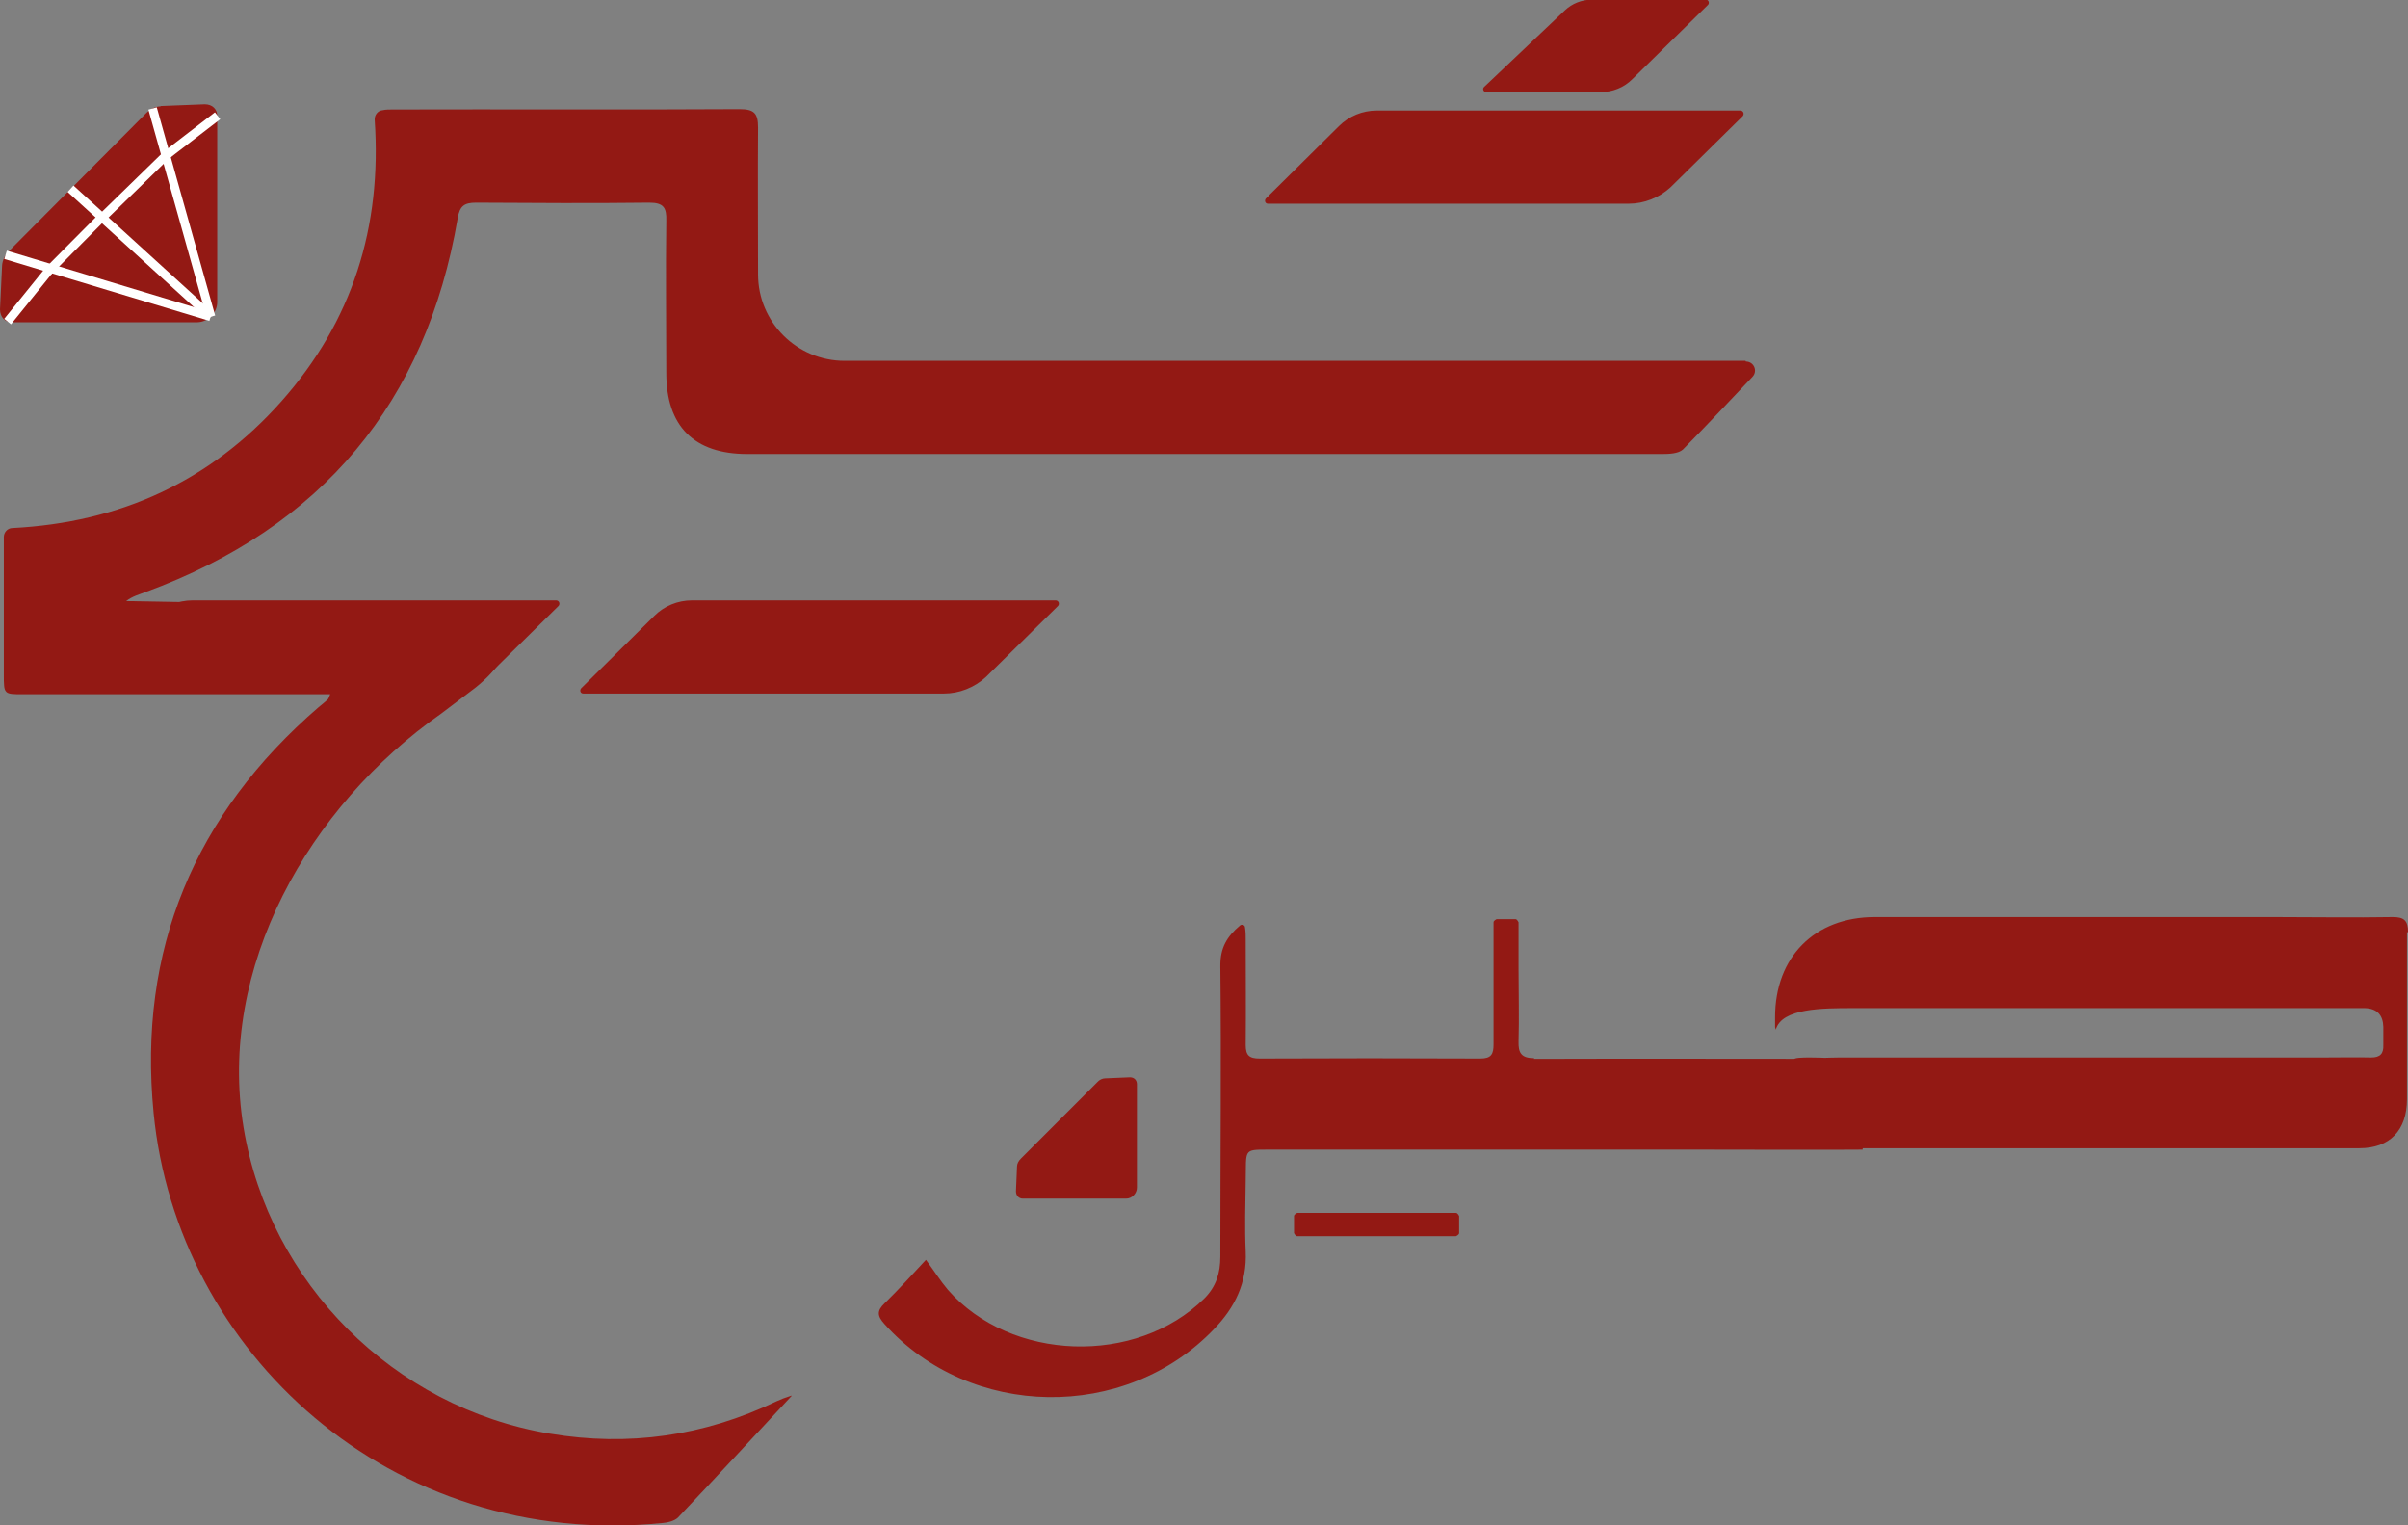 <?xml version="1.0" encoding="UTF-8"?>
<svg id="Layer_1" data-name="Layer 1" xmlns="http://www.w3.org/2000/svg" viewBox="0 0 69.28 43.88">
  <rect x="0" y="0" width="69.28" height="43.88" fill="#808080" stroke="none"/>
  <defs>
    <style>
      .cls-1 {
        fill: none;
        stroke: #fff;
        stroke-miterlimit: 10;
        stroke-width: .25px;
      }

      .cls-2 {
        fill: #931914;
        stroke-width: 0px;
      }
    </style>
  </defs>
  <path class="cls-2" d="m50.22,10.38h0c-8.64,0-17.28,0-25.92,0-1.37,0-2.49-1.11-2.49-2.49,0-1.41-.01-2.81,0-4.22,0-.41-.11-.53-.53-.53-3.33.02-6.67,0-10,.01-.09,0-.18,0-.27.02-.14.01-.24.14-.23.28.21,3.08-.64,5.79-2.68,8.09-2.05,2.31-4.65,3.49-7.74,3.65-.14,0-.25.12-.25.26v.26c0,1.23,0,2.46,0,3.69,0,.57,0,.57.55.57,2.79,0,5.58,0,8.37,0h.47c-.04.1-.05.13-.07.15-.09.08-.17.15-.26.22-3.57,3.08-5.21,6.98-4.75,11.68.67,6.85,6.8,12.58,14.65,11.79.15-.01.33-.06.43-.15,1.1-1.16,2.19-2.34,3.28-3.51,0,0,0,0-.02,0-.16.05-.29.1-.42.16-2.08,1-4.26,1.31-6.52.93-4.5-.75-8.07-4.34-8.81-8.79-.77-4.61,1.88-9.26,5.68-11.92l.99-.75c1.38-1.1,1.03-2.09,1.04-2.29l-11.09-.2c.18-.14.38-.19.56-.26,5.06-1.86,8.07-5.44,8.98-10.76.06-.35.19-.44.53-.44,1.66.01,3.32.02,4.98,0,.42,0,.5.15.49.52-.02,1.46,0,2.92,0,4.38,0,1.53.8,2.33,2.33,2.33,2.93,0,5.87,0,8.8,0,5.84,0,11.68,0,17.52,0,.2,0,.47-.01.6-.13.66-.67,1.31-1.36,2-2.09.16-.17.04-.44-.19-.44Z"/>
  <path class="cls-2" d="m69.28,26.82c0-.34-.11-.44-.44-.44-1.13.02-2.25,0-3.38,0-3.84,0-7.68,0-11.52,0-1.73,0-2.87,1.15-2.87,2.88v.29s.02.05.02.07c.17-.62,1.35-.62,2.22-.62,4.82,0,9.65,0,14.47,0,.09,0,.17,0,.26,0,.35.01.52.2.53.54,0,.17,0,.34,0,.52.01.25-.09.36-.35.36-.43-.01-.86,0-1.33,0-4.68,0-9.32,0-13.96,0-.14,0-.43.01-.43.01,0,0-.88-.04-.88.04-.02.77-.27,1.73-.27,2.52.16.02,1.14.04,1.25.04,5.09,0,10.19,0,15.28,0,.88,0,1.37-.52,1.37-1.41,0-1.6,0-3.21,0-4.81Z"/>
  <path class="cls-2" d="m44.14,30.44c-.37,0-.46-.15-.45-.48.02-.7,0-1.4,0-2.1v-1.33s-.04-.09-.09-.09h-.54s-.09.04-.09.09v.42c0,1.03,0,2.06,0,3.09,0,.28-.06.41-.38.41-2.12-.01-4.24-.01-6.35,0-.3,0-.4-.09-.4-.39.01-1.02,0-2.03,0-3.05,0-.1,0-.21-.02-.33,0-.07-.09-.1-.14-.06-.38.32-.57.64-.57,1.15.03,2.79,0,5.58,0,8.38,0,.47-.12.86-.46,1.2-1.96,1.94-5.57,1.82-7.38-.25-.22-.26-.4-.55-.63-.86-.4.43-.78.85-1.19,1.25-.23.22-.21.37,0,.6,2.46,2.74,6.93,2.81,9.48.14.6-.62.95-1.33.91-2.23-.03-.68-.01-1.35,0-2.03.02-.9-.08-.9.63-.9,4.18,0,8.36,0,12.54,0,.77,0,3.8.01,4.58,0v-2.61c-2.4,0-7.05-.01-9.46,0Z"/>
  <path class="cls-2" d="m4.62,3.06c-.15,0-.3.08-.42.2l-1.97,1.98-1.97,1.98c-.12.12-.19.27-.2.42L0,8.9c0,.22.14.37.35.37h5.33c.31-.01.57-.27.57-.58V3.36c.01-.22-.14-.36-.36-.36l-1.27.05Z"/>
  <line class="cls-1" x1="6.07" y1="9.11" x2="4.39" y2="3.12"/>
  <line class="cls-1" x1="6.06" y1="9.11" x2=".16" y2="7.33"/>
  <line class="cls-1" x1="6.07" y1="9.11" x2="2.03" y2="5.43"/>
  <line class="cls-1" x1="4.79" y1="4.46" x2="6.26" y2="3.33"/>
  <line class="cls-1" x1="2.92" y1="6.28" x2="4.85" y2="4.4"/>
  <line class="cls-1" x1="2.91" y1="6.27" x2="1.38" y2="7.81"/>
  <line class="cls-1" x1="1.44" y1="7.74" x2=".22" y2="9.25"/>
  <path class="cls-2" d="m31.8,31.02c-.08,0-.17.04-.23.11l-1.1,1.1-1.1,1.1c-.07.07-.11.15-.11.23l-.03.71c0,.12.08.21.2.21h2.97c.17,0,.31-.15.31-.32v-2.97c0-.12-.08-.2-.2-.2l-.71.03Z"/>
  <path class="cls-2" d="m42.76,2.65h3.29c.34,0,.67-.13.91-.37l2.18-2.14c.05-.05.02-.15-.06-.15h-3.28c-.29,0-.57.11-.78.31l-2.32,2.2c-.06.05-.02.15.06.15"/>
  <path class="cls-2" d="m46.86,5.86h-10.38c-.08,0-.11-.09-.06-.15l2.1-2.08c.29-.29.68-.45,1.09-.45h10.47c.08.01.11.1.06.16l-2.08,2.05c-.33.3-.76.47-1.2.47"/>
  <path class="cls-2" d="m27.16,19.95h-10.38c-.08,0-.11-.09-.06-.15l2.1-2.08c.29-.29.68-.45,1.09-.45h10.47c.08.01.11.1.06.16l-2.08,2.05c-.33.3-.76.47-1.2.47"/>
  <path class="cls-2" d="m12.79,19.95H2.21l2.24-2.23c.29-.29.68-.45,1.09-.45h10.47c.08.01.11.1.06.16l-2.08,2.05c-.33.3-.76.47-1.2.47"/>
  <path class="cls-2" d="m37.32,35.56h4.57s.09-.04.09-.09v-.49s-.04-.09-.09-.09h-4.57s-.09.04-.09.09v.49s.04.09.09.09"/>
</svg>